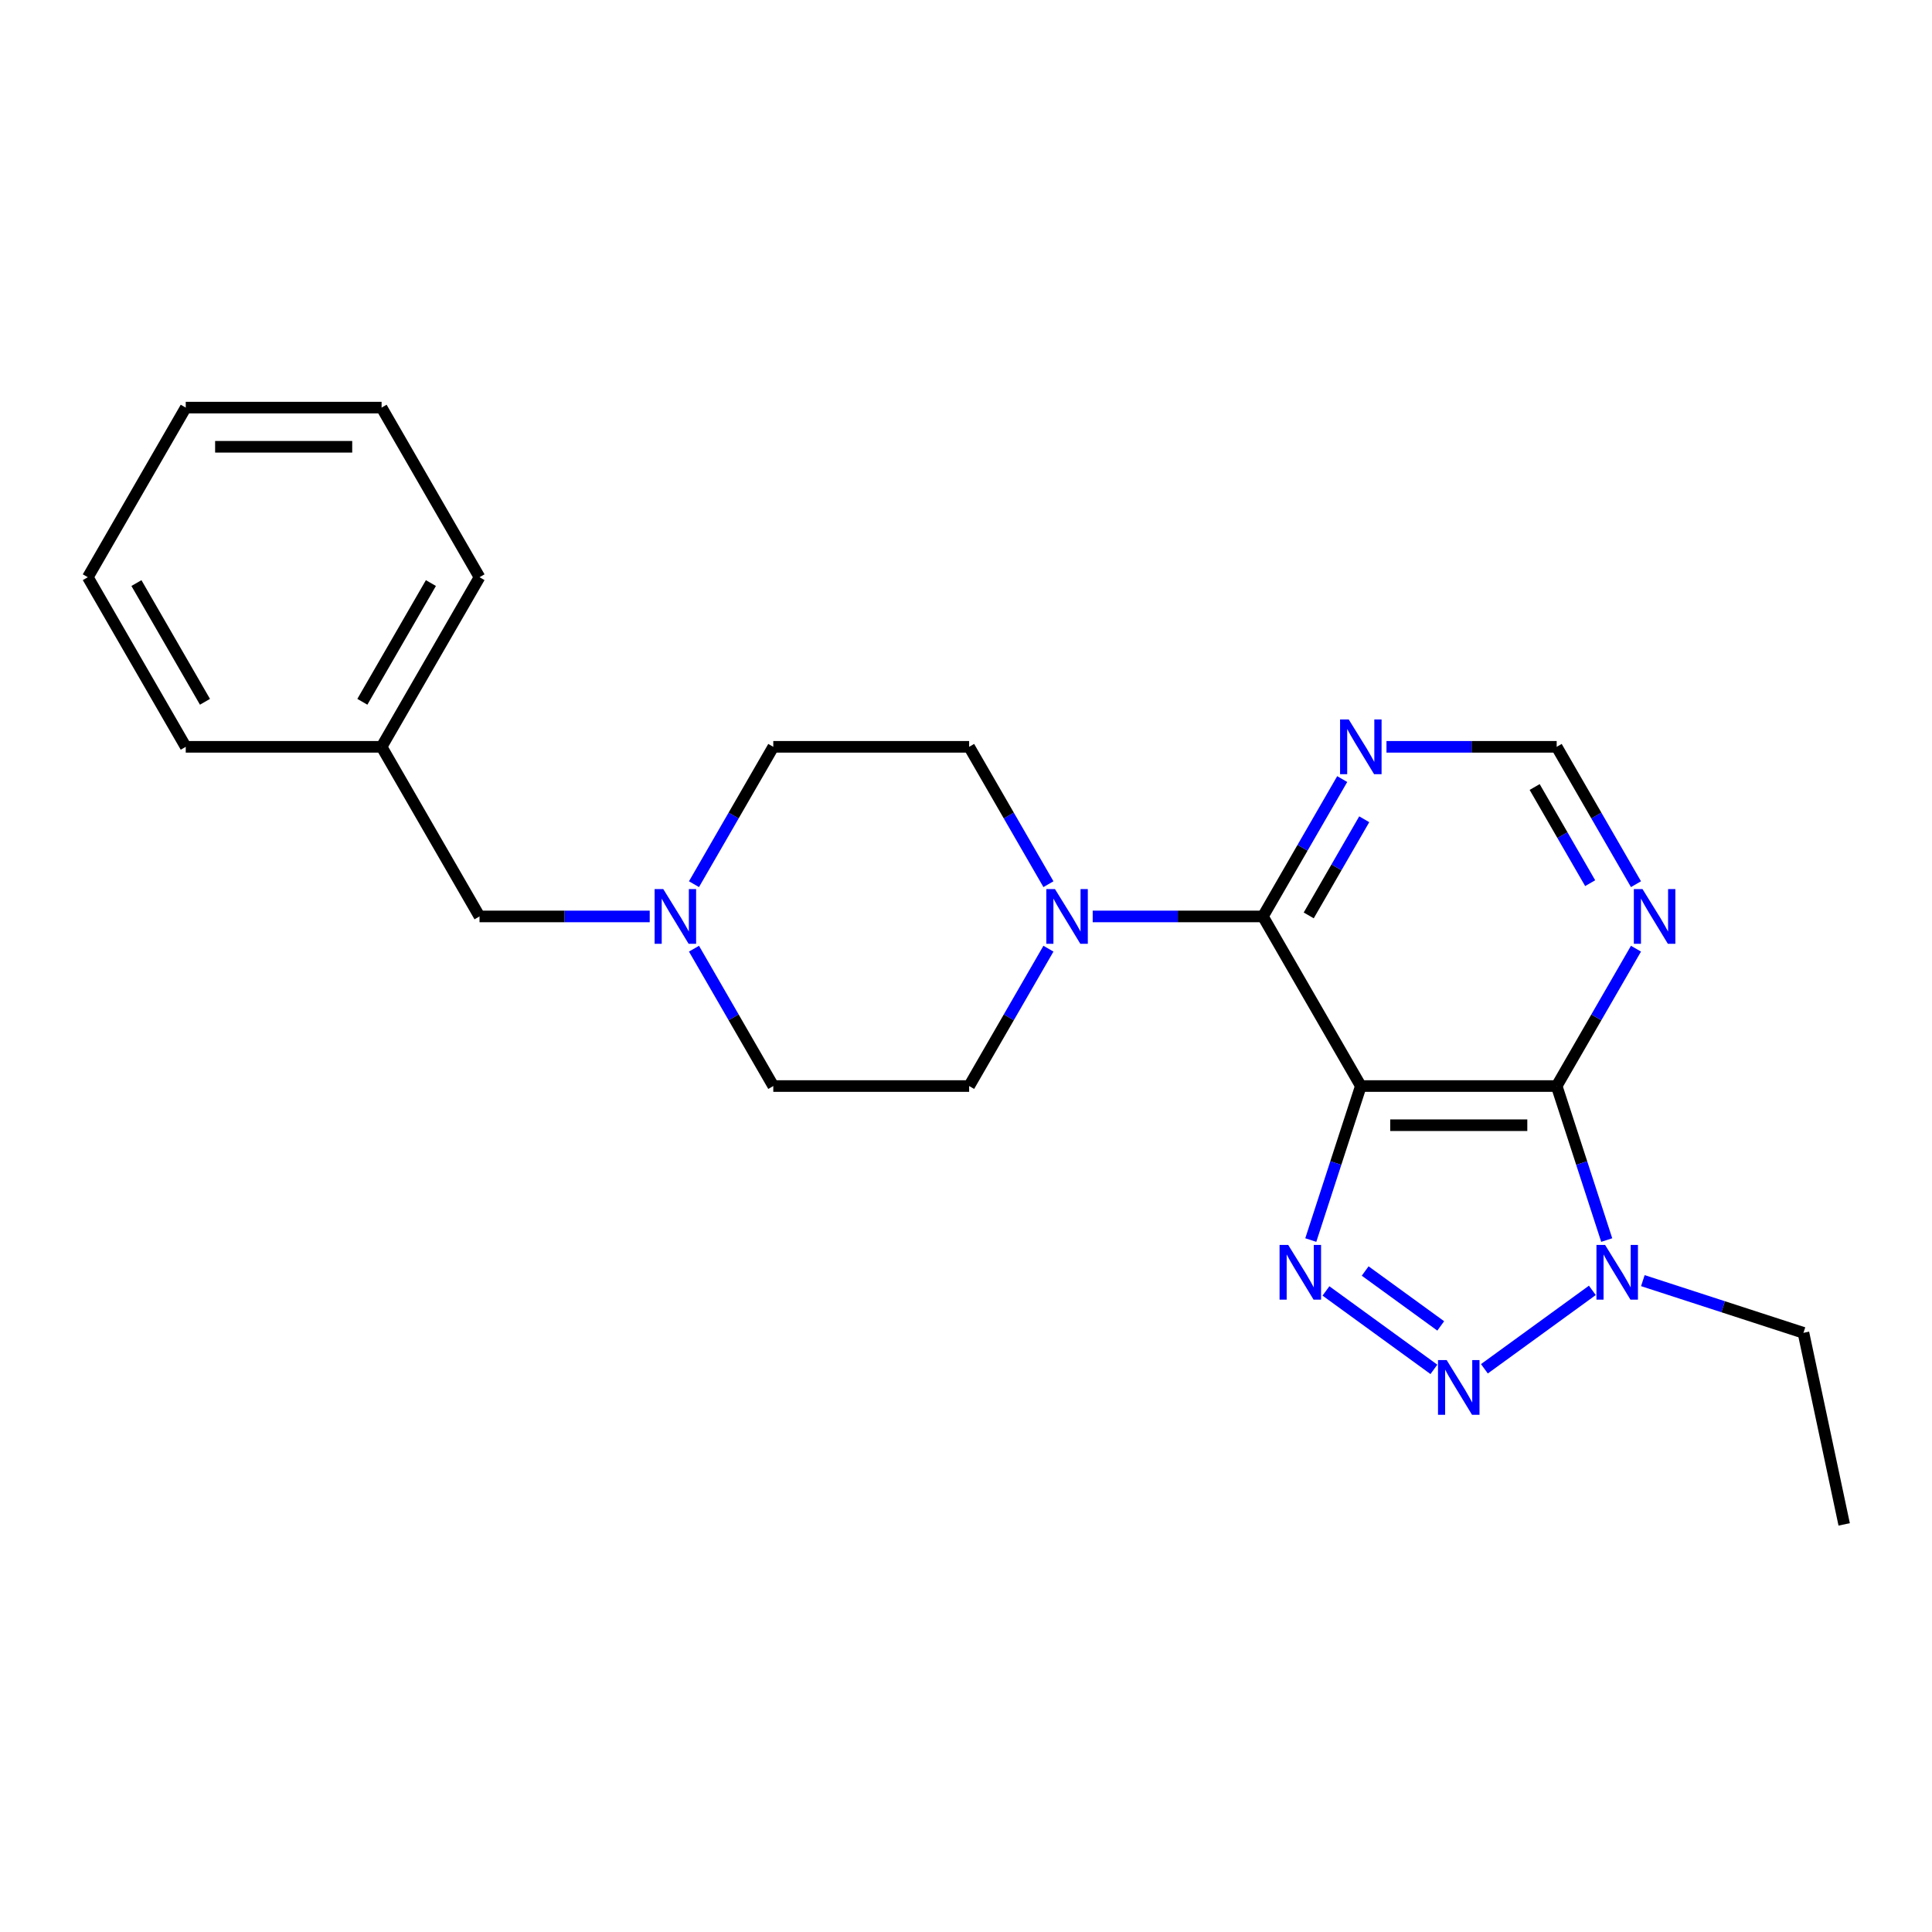 <?xml version='1.0' encoding='iso-8859-1'?>
<svg version='1.1' baseProfile='full'
              xmlns='http://www.w3.org/2000/svg'
                      xmlns:rdkit='http://www.rdkit.org/xml'
                      xmlns:xlink='http://www.w3.org/1999/xlink'
                  xml:space='preserve'
width='1000px' height='1000px' viewBox='0 0 1000 1000'>
<!-- END OF HEADER -->
<rect style='opacity:1.0;fill:#FFFFFF;stroke:none' width='1000' height='1000' x='0' y='0'> </rect>
<path class='bond-0' d='M 704.364,562.134 L 691.414,601.992' style='fill:none;fill-rule:evenodd;stroke:#000000;stroke-width:6px;stroke-linecap:butt;stroke-linejoin:miter;stroke-opacity:1' />
<path class='bond-0' d='M 691.414,601.992 L 678.463,641.849' style='fill:none;fill-rule:evenodd;stroke:#0000FF;stroke-width:6px;stroke-linecap:butt;stroke-linejoin:miter;stroke-opacity:1' />
<path class='bond-1' d='M 704.364,562.134 L 805.735,562.134' style='fill:none;fill-rule:evenodd;stroke:#000000;stroke-width:6px;stroke-linecap:butt;stroke-linejoin:miter;stroke-opacity:1' />
<path class='bond-1' d='M 719.57,582.408 L 790.529,582.408' style='fill:none;fill-rule:evenodd;stroke:#000000;stroke-width:6px;stroke-linecap:butt;stroke-linejoin:miter;stroke-opacity:1' />
<path class='bond-4' d='M 704.364,562.134 L 653.679,474.345' style='fill:none;fill-rule:evenodd;stroke:#000000;stroke-width:6px;stroke-linecap:butt;stroke-linejoin:miter;stroke-opacity:1' />
<path class='bond-2' d='M 686.313,668.188 L 742.185,708.781' style='fill:none;fill-rule:evenodd;stroke:#0000FF;stroke-width:6px;stroke-linecap:butt;stroke-linejoin:miter;stroke-opacity:1' />
<path class='bond-2' d='M 706.611,657.875 L 745.721,686.29' style='fill:none;fill-rule:evenodd;stroke:#0000FF;stroke-width:6px;stroke-linecap:butt;stroke-linejoin:miter;stroke-opacity:1' />
<path class='bond-3' d='M 805.735,562.134 L 818.685,601.992' style='fill:none;fill-rule:evenodd;stroke:#000000;stroke-width:6px;stroke-linecap:butt;stroke-linejoin:miter;stroke-opacity:1' />
<path class='bond-3' d='M 818.685,601.992 L 831.636,641.849' style='fill:none;fill-rule:evenodd;stroke:#0000FF;stroke-width:6px;stroke-linecap:butt;stroke-linejoin:miter;stroke-opacity:1' />
<path class='bond-6' d='M 805.735,562.134 L 826.258,526.587' style='fill:none;fill-rule:evenodd;stroke:#000000;stroke-width:6px;stroke-linecap:butt;stroke-linejoin:miter;stroke-opacity:1' />
<path class='bond-6' d='M 826.258,526.587 L 846.782,491.039' style='fill:none;fill-rule:evenodd;stroke:#0000FF;stroke-width:6px;stroke-linecap:butt;stroke-linejoin:miter;stroke-opacity:1' />
<path class='bond-23' d='M 768.324,708.483 L 824.196,667.89' style='fill:none;fill-rule:evenodd;stroke:#0000FF;stroke-width:6px;stroke-linecap:butt;stroke-linejoin:miter;stroke-opacity:1' />
<path class='bond-15' d='M 850.334,662.857 L 891.902,676.363' style='fill:none;fill-rule:evenodd;stroke:#0000FF;stroke-width:6px;stroke-linecap:butt;stroke-linejoin:miter;stroke-opacity:1' />
<path class='bond-15' d='M 891.902,676.363 L 933.469,689.869' style='fill:none;fill-rule:evenodd;stroke:#000000;stroke-width:6px;stroke-linecap:butt;stroke-linejoin:miter;stroke-opacity:1' />
<path class='bond-5' d='M 653.679,474.345 L 609.631,474.345' style='fill:none;fill-rule:evenodd;stroke:#000000;stroke-width:6px;stroke-linecap:butt;stroke-linejoin:miter;stroke-opacity:1' />
<path class='bond-5' d='M 609.631,474.345 L 565.582,474.345' style='fill:none;fill-rule:evenodd;stroke:#0000FF;stroke-width:6px;stroke-linecap:butt;stroke-linejoin:miter;stroke-opacity:1' />
<path class='bond-7' d='M 653.679,474.345 L 674.202,438.797' style='fill:none;fill-rule:evenodd;stroke:#000000;stroke-width:6px;stroke-linecap:butt;stroke-linejoin:miter;stroke-opacity:1' />
<path class='bond-7' d='M 674.202,438.797 L 694.726,403.249' style='fill:none;fill-rule:evenodd;stroke:#0000FF;stroke-width:6px;stroke-linecap:butt;stroke-linejoin:miter;stroke-opacity:1' />
<path class='bond-7' d='M 677.394,473.817 L 691.76,448.934' style='fill:none;fill-rule:evenodd;stroke:#000000;stroke-width:6px;stroke-linecap:butt;stroke-linejoin:miter;stroke-opacity:1' />
<path class='bond-7' d='M 691.76,448.934 L 706.127,424.051' style='fill:none;fill-rule:evenodd;stroke:#0000FF;stroke-width:6px;stroke-linecap:butt;stroke-linejoin:miter;stroke-opacity:1' />
<path class='bond-10' d='M 542.67,457.65 L 522.146,422.103' style='fill:none;fill-rule:evenodd;stroke:#0000FF;stroke-width:6px;stroke-linecap:butt;stroke-linejoin:miter;stroke-opacity:1' />
<path class='bond-10' d='M 522.146,422.103 L 501.623,386.555' style='fill:none;fill-rule:evenodd;stroke:#000000;stroke-width:6px;stroke-linecap:butt;stroke-linejoin:miter;stroke-opacity:1' />
<path class='bond-11' d='M 542.67,491.039 L 522.146,526.587' style='fill:none;fill-rule:evenodd;stroke:#0000FF;stroke-width:6px;stroke-linecap:butt;stroke-linejoin:miter;stroke-opacity:1' />
<path class='bond-11' d='M 522.146,526.587 L 501.623,562.134' style='fill:none;fill-rule:evenodd;stroke:#000000;stroke-width:6px;stroke-linecap:butt;stroke-linejoin:miter;stroke-opacity:1' />
<path class='bond-24' d='M 846.782,457.65 L 826.258,422.103' style='fill:none;fill-rule:evenodd;stroke:#0000FF;stroke-width:6px;stroke-linecap:butt;stroke-linejoin:miter;stroke-opacity:1' />
<path class='bond-24' d='M 826.258,422.103 L 805.735,386.555' style='fill:none;fill-rule:evenodd;stroke:#000000;stroke-width:6px;stroke-linecap:butt;stroke-linejoin:miter;stroke-opacity:1' />
<path class='bond-24' d='M 823.067,457.123 L 808.7,432.24' style='fill:none;fill-rule:evenodd;stroke:#0000FF;stroke-width:6px;stroke-linecap:butt;stroke-linejoin:miter;stroke-opacity:1' />
<path class='bond-24' d='M 808.7,432.24 L 794.334,407.356' style='fill:none;fill-rule:evenodd;stroke:#000000;stroke-width:6px;stroke-linecap:butt;stroke-linejoin:miter;stroke-opacity:1' />
<path class='bond-9' d='M 717.638,386.555 L 761.687,386.555' style='fill:none;fill-rule:evenodd;stroke:#0000FF;stroke-width:6px;stroke-linecap:butt;stroke-linejoin:miter;stroke-opacity:1' />
<path class='bond-9' d='M 761.687,386.555 L 805.735,386.555' style='fill:none;fill-rule:evenodd;stroke:#000000;stroke-width:6px;stroke-linecap:butt;stroke-linejoin:miter;stroke-opacity:1' />
<path class='bond-8' d='M 359.205,491.039 L 379.729,526.587' style='fill:none;fill-rule:evenodd;stroke:#0000FF;stroke-width:6px;stroke-linecap:butt;stroke-linejoin:miter;stroke-opacity:1' />
<path class='bond-8' d='M 379.729,526.587 L 400.252,562.134' style='fill:none;fill-rule:evenodd;stroke:#000000;stroke-width:6px;stroke-linecap:butt;stroke-linejoin:miter;stroke-opacity:1' />
<path class='bond-12' d='M 336.292,474.345 L 292.244,474.345' style='fill:none;fill-rule:evenodd;stroke:#0000FF;stroke-width:6px;stroke-linecap:butt;stroke-linejoin:miter;stroke-opacity:1' />
<path class='bond-12' d='M 292.244,474.345 L 248.196,474.345' style='fill:none;fill-rule:evenodd;stroke:#000000;stroke-width:6px;stroke-linecap:butt;stroke-linejoin:miter;stroke-opacity:1' />
<path class='bond-25' d='M 359.205,457.65 L 379.729,422.103' style='fill:none;fill-rule:evenodd;stroke:#0000FF;stroke-width:6px;stroke-linecap:butt;stroke-linejoin:miter;stroke-opacity:1' />
<path class='bond-25' d='M 379.729,422.103 L 400.252,386.555' style='fill:none;fill-rule:evenodd;stroke:#000000;stroke-width:6px;stroke-linecap:butt;stroke-linejoin:miter;stroke-opacity:1' />
<path class='bond-14' d='M 501.623,386.555 L 400.252,386.555' style='fill:none;fill-rule:evenodd;stroke:#000000;stroke-width:6px;stroke-linecap:butt;stroke-linejoin:miter;stroke-opacity:1' />
<path class='bond-13' d='M 501.623,562.134 L 400.252,562.134' style='fill:none;fill-rule:evenodd;stroke:#000000;stroke-width:6px;stroke-linecap:butt;stroke-linejoin:miter;stroke-opacity:1' />
<path class='bond-16' d='M 248.196,474.345 L 197.511,386.555' style='fill:none;fill-rule:evenodd;stroke:#000000;stroke-width:6px;stroke-linecap:butt;stroke-linejoin:miter;stroke-opacity:1' />
<path class='bond-19' d='M 933.469,689.869 L 954.545,789.024' style='fill:none;fill-rule:evenodd;stroke:#000000;stroke-width:6px;stroke-linecap:butt;stroke-linejoin:miter;stroke-opacity:1' />
<path class='bond-17' d='M 197.511,386.555 L 248.196,298.765' style='fill:none;fill-rule:evenodd;stroke:#000000;stroke-width:6px;stroke-linecap:butt;stroke-linejoin:miter;stroke-opacity:1' />
<path class='bond-17' d='M 187.555,363.249 L 223.035,301.797' style='fill:none;fill-rule:evenodd;stroke:#000000;stroke-width:6px;stroke-linecap:butt;stroke-linejoin:miter;stroke-opacity:1' />
<path class='bond-18' d='M 197.511,386.555 L 96.14,386.555' style='fill:none;fill-rule:evenodd;stroke:#000000;stroke-width:6px;stroke-linecap:butt;stroke-linejoin:miter;stroke-opacity:1' />
<path class='bond-21' d='M 248.196,298.765 L 197.511,210.976' style='fill:none;fill-rule:evenodd;stroke:#000000;stroke-width:6px;stroke-linecap:butt;stroke-linejoin:miter;stroke-opacity:1' />
<path class='bond-20' d='M 96.14,386.555 L 45.455,298.765' style='fill:none;fill-rule:evenodd;stroke:#000000;stroke-width:6px;stroke-linecap:butt;stroke-linejoin:miter;stroke-opacity:1' />
<path class='bond-20' d='M 106.095,363.249 L 70.615,301.797' style='fill:none;fill-rule:evenodd;stroke:#000000;stroke-width:6px;stroke-linecap:butt;stroke-linejoin:miter;stroke-opacity:1' />
<path class='bond-22' d='M 45.455,298.765 L 96.14,210.976' style='fill:none;fill-rule:evenodd;stroke:#000000;stroke-width:6px;stroke-linecap:butt;stroke-linejoin:miter;stroke-opacity:1' />
<path class='bond-26' d='M 197.511,210.976 L 96.14,210.976' style='fill:none;fill-rule:evenodd;stroke:#000000;stroke-width:6px;stroke-linecap:butt;stroke-linejoin:miter;stroke-opacity:1' />
<path class='bond-26' d='M 182.305,231.25 L 111.345,231.25' style='fill:none;fill-rule:evenodd;stroke:#000000;stroke-width:6px;stroke-linecap:butt;stroke-linejoin:miter;stroke-opacity:1' />
<path  class='atom-1' d='M 666.779 644.383
L 676.059 659.383
Q 676.979 660.863, 678.459 663.543
Q 679.939 666.223, 680.019 666.383
L 680.019 644.383
L 683.779 644.383
L 683.779 672.703
L 679.899 672.703
L 669.939 656.303
Q 668.779 654.383, 667.539 652.183
Q 666.339 649.983, 665.979 649.303
L 665.979 672.703
L 662.299 672.703
L 662.299 644.383
L 666.779 644.383
' fill='#0000FF'/>
<path  class='atom-3' d='M 748.789 703.968
L 758.069 718.968
Q 758.989 720.448, 760.469 723.128
Q 761.949 725.808, 762.029 725.968
L 762.029 703.968
L 765.789 703.968
L 765.789 732.288
L 761.909 732.288
L 751.949 715.888
Q 750.789 713.968, 749.549 711.768
Q 748.349 709.568, 747.989 708.888
L 747.989 732.288
L 744.309 732.288
L 744.309 703.968
L 748.789 703.968
' fill='#0000FF'/>
<path  class='atom-4' d='M 830.8 644.383
L 840.08 659.383
Q 841 660.863, 842.48 663.543
Q 843.96 666.223, 844.04 666.383
L 844.04 644.383
L 847.8 644.383
L 847.8 672.703
L 843.92 672.703
L 833.96 656.303
Q 832.8 654.383, 831.56 652.183
Q 830.36 649.983, 830 649.303
L 830 672.703
L 826.32 672.703
L 826.32 644.383
L 830.8 644.383
' fill='#0000FF'/>
<path  class='atom-6' d='M 546.048 460.185
L 555.328 475.185
Q 556.248 476.665, 557.728 479.345
Q 559.208 482.025, 559.288 482.185
L 559.288 460.185
L 563.048 460.185
L 563.048 488.505
L 559.168 488.505
L 549.208 472.105
Q 548.048 470.185, 546.808 467.985
Q 545.608 465.785, 545.248 465.105
L 545.248 488.505
L 541.568 488.505
L 541.568 460.185
L 546.048 460.185
' fill='#0000FF'/>
<path  class='atom-7' d='M 850.16 460.185
L 859.44 475.185
Q 860.36 476.665, 861.84 479.345
Q 863.32 482.025, 863.4 482.185
L 863.4 460.185
L 867.16 460.185
L 867.16 488.505
L 863.28 488.505
L 853.32 472.105
Q 852.16 470.185, 850.92 467.985
Q 849.72 465.785, 849.36 465.105
L 849.36 488.505
L 845.68 488.505
L 845.68 460.185
L 850.16 460.185
' fill='#0000FF'/>
<path  class='atom-8' d='M 698.104 372.395
L 707.384 387.395
Q 708.304 388.875, 709.784 391.555
Q 711.264 394.235, 711.344 394.395
L 711.344 372.395
L 715.104 372.395
L 715.104 400.715
L 711.224 400.715
L 701.264 384.315
Q 700.104 382.395, 698.864 380.195
Q 697.664 377.995, 697.304 377.315
L 697.304 400.715
L 693.624 400.715
L 693.624 372.395
L 698.104 372.395
' fill='#0000FF'/>
<path  class='atom-9' d='M 343.307 460.185
L 352.587 475.185
Q 353.507 476.665, 354.987 479.345
Q 356.467 482.025, 356.547 482.185
L 356.547 460.185
L 360.307 460.185
L 360.307 488.505
L 356.427 488.505
L 346.467 472.105
Q 345.307 470.185, 344.067 467.985
Q 342.867 465.785, 342.507 465.105
L 342.507 488.505
L 338.827 488.505
L 338.827 460.185
L 343.307 460.185
' fill='#0000FF'/>
</svg>
